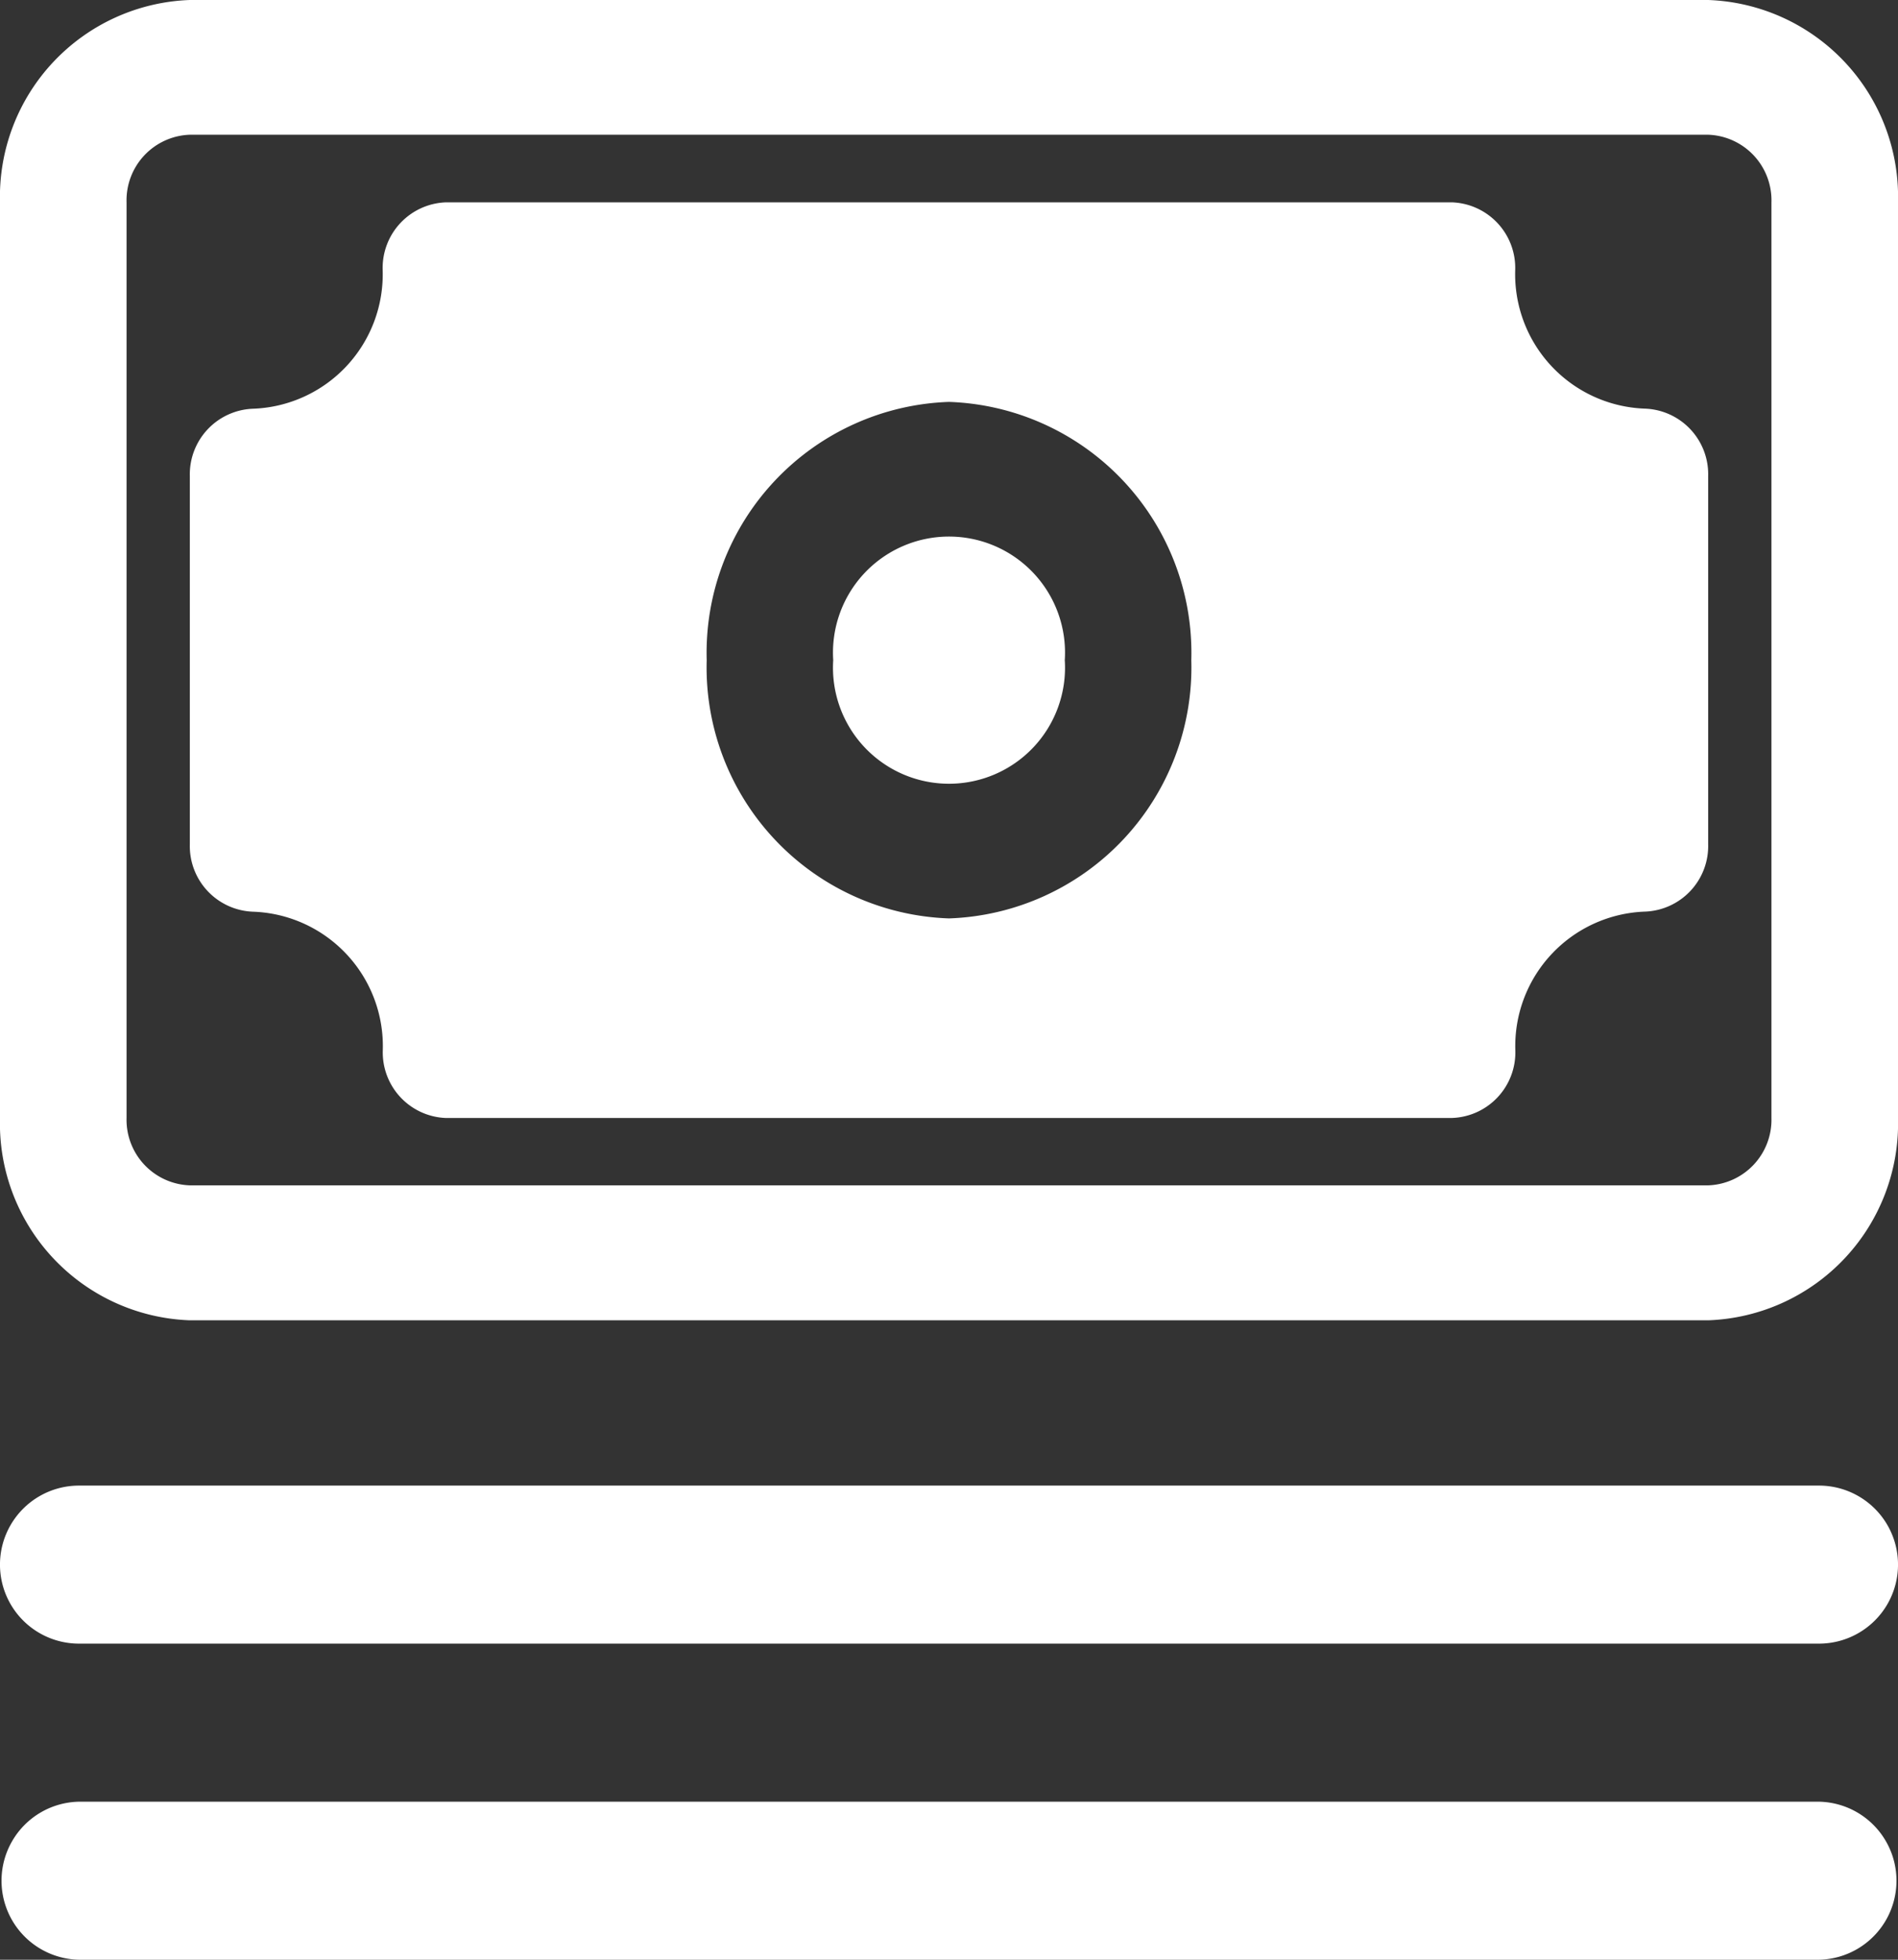 <svg xmlns="http://www.w3.org/2000/svg" width="62" height="64" viewBox="0 0 62 64">
  <rect x="0" y="0" width="62" height="64" fill="#333333" stroke="none"/>
  <path fill="white" id="Banking" d="M2.58,64a2.581,2.581,0,0,1,0-5.161H59.42a2.581,2.581,0,0,1,0,5.161Zm0-10.323a2.58,2.58,0,0,1,0-5.161H59.42a2.58,2.58,0,1,1,0,5.161ZM6.2,43.118A6.432,6.432,0,0,1,0,36.511V6.606A6.432,6.432,0,0,1,6.2,0H55.8A6.432,6.432,0,0,1,62,6.606V36.511a6.432,6.432,0,0,1-6.2,6.607ZM4.134,6.606V36.511a2.144,2.144,0,0,0,2.066,2.2H55.8a2.144,2.144,0,0,0,2.066-2.2V6.606A2.143,2.143,0,0,0,55.8,4.4H6.2A2.143,2.143,0,0,0,4.134,6.606ZM14.57,36.511a2.143,2.143,0,0,1-2.066-2.2,4.394,4.394,0,0,0-4.237-4.537,2.144,2.144,0,0,1-2.066-2.2V15.548a2.144,2.144,0,0,1,2.066-2.2A4.394,4.394,0,0,0,12.5,8.808a2.144,2.144,0,0,1,2.066-2.2H47.43a2.144,2.144,0,0,1,2.066,2.2,4.394,4.394,0,0,0,4.237,4.537,2.144,2.144,0,0,1,2.066,2.2V27.571a2.144,2.144,0,0,1-2.066,2.2A4.394,4.394,0,0,0,49.5,34.31a2.143,2.143,0,0,1-2.066,2.2Zm8.515-14.952A8.2,8.2,0,0,0,31,29.993a8.2,8.2,0,0,0,7.915-8.434A8.2,8.2,0,0,0,31,13.125,8.2,8.2,0,0,0,23.085,21.559Zm4.133,0a3.79,3.79,0,1,1,7.564,0,3.79,3.79,0,1,1-7.564,0Z"/>
</svg>
